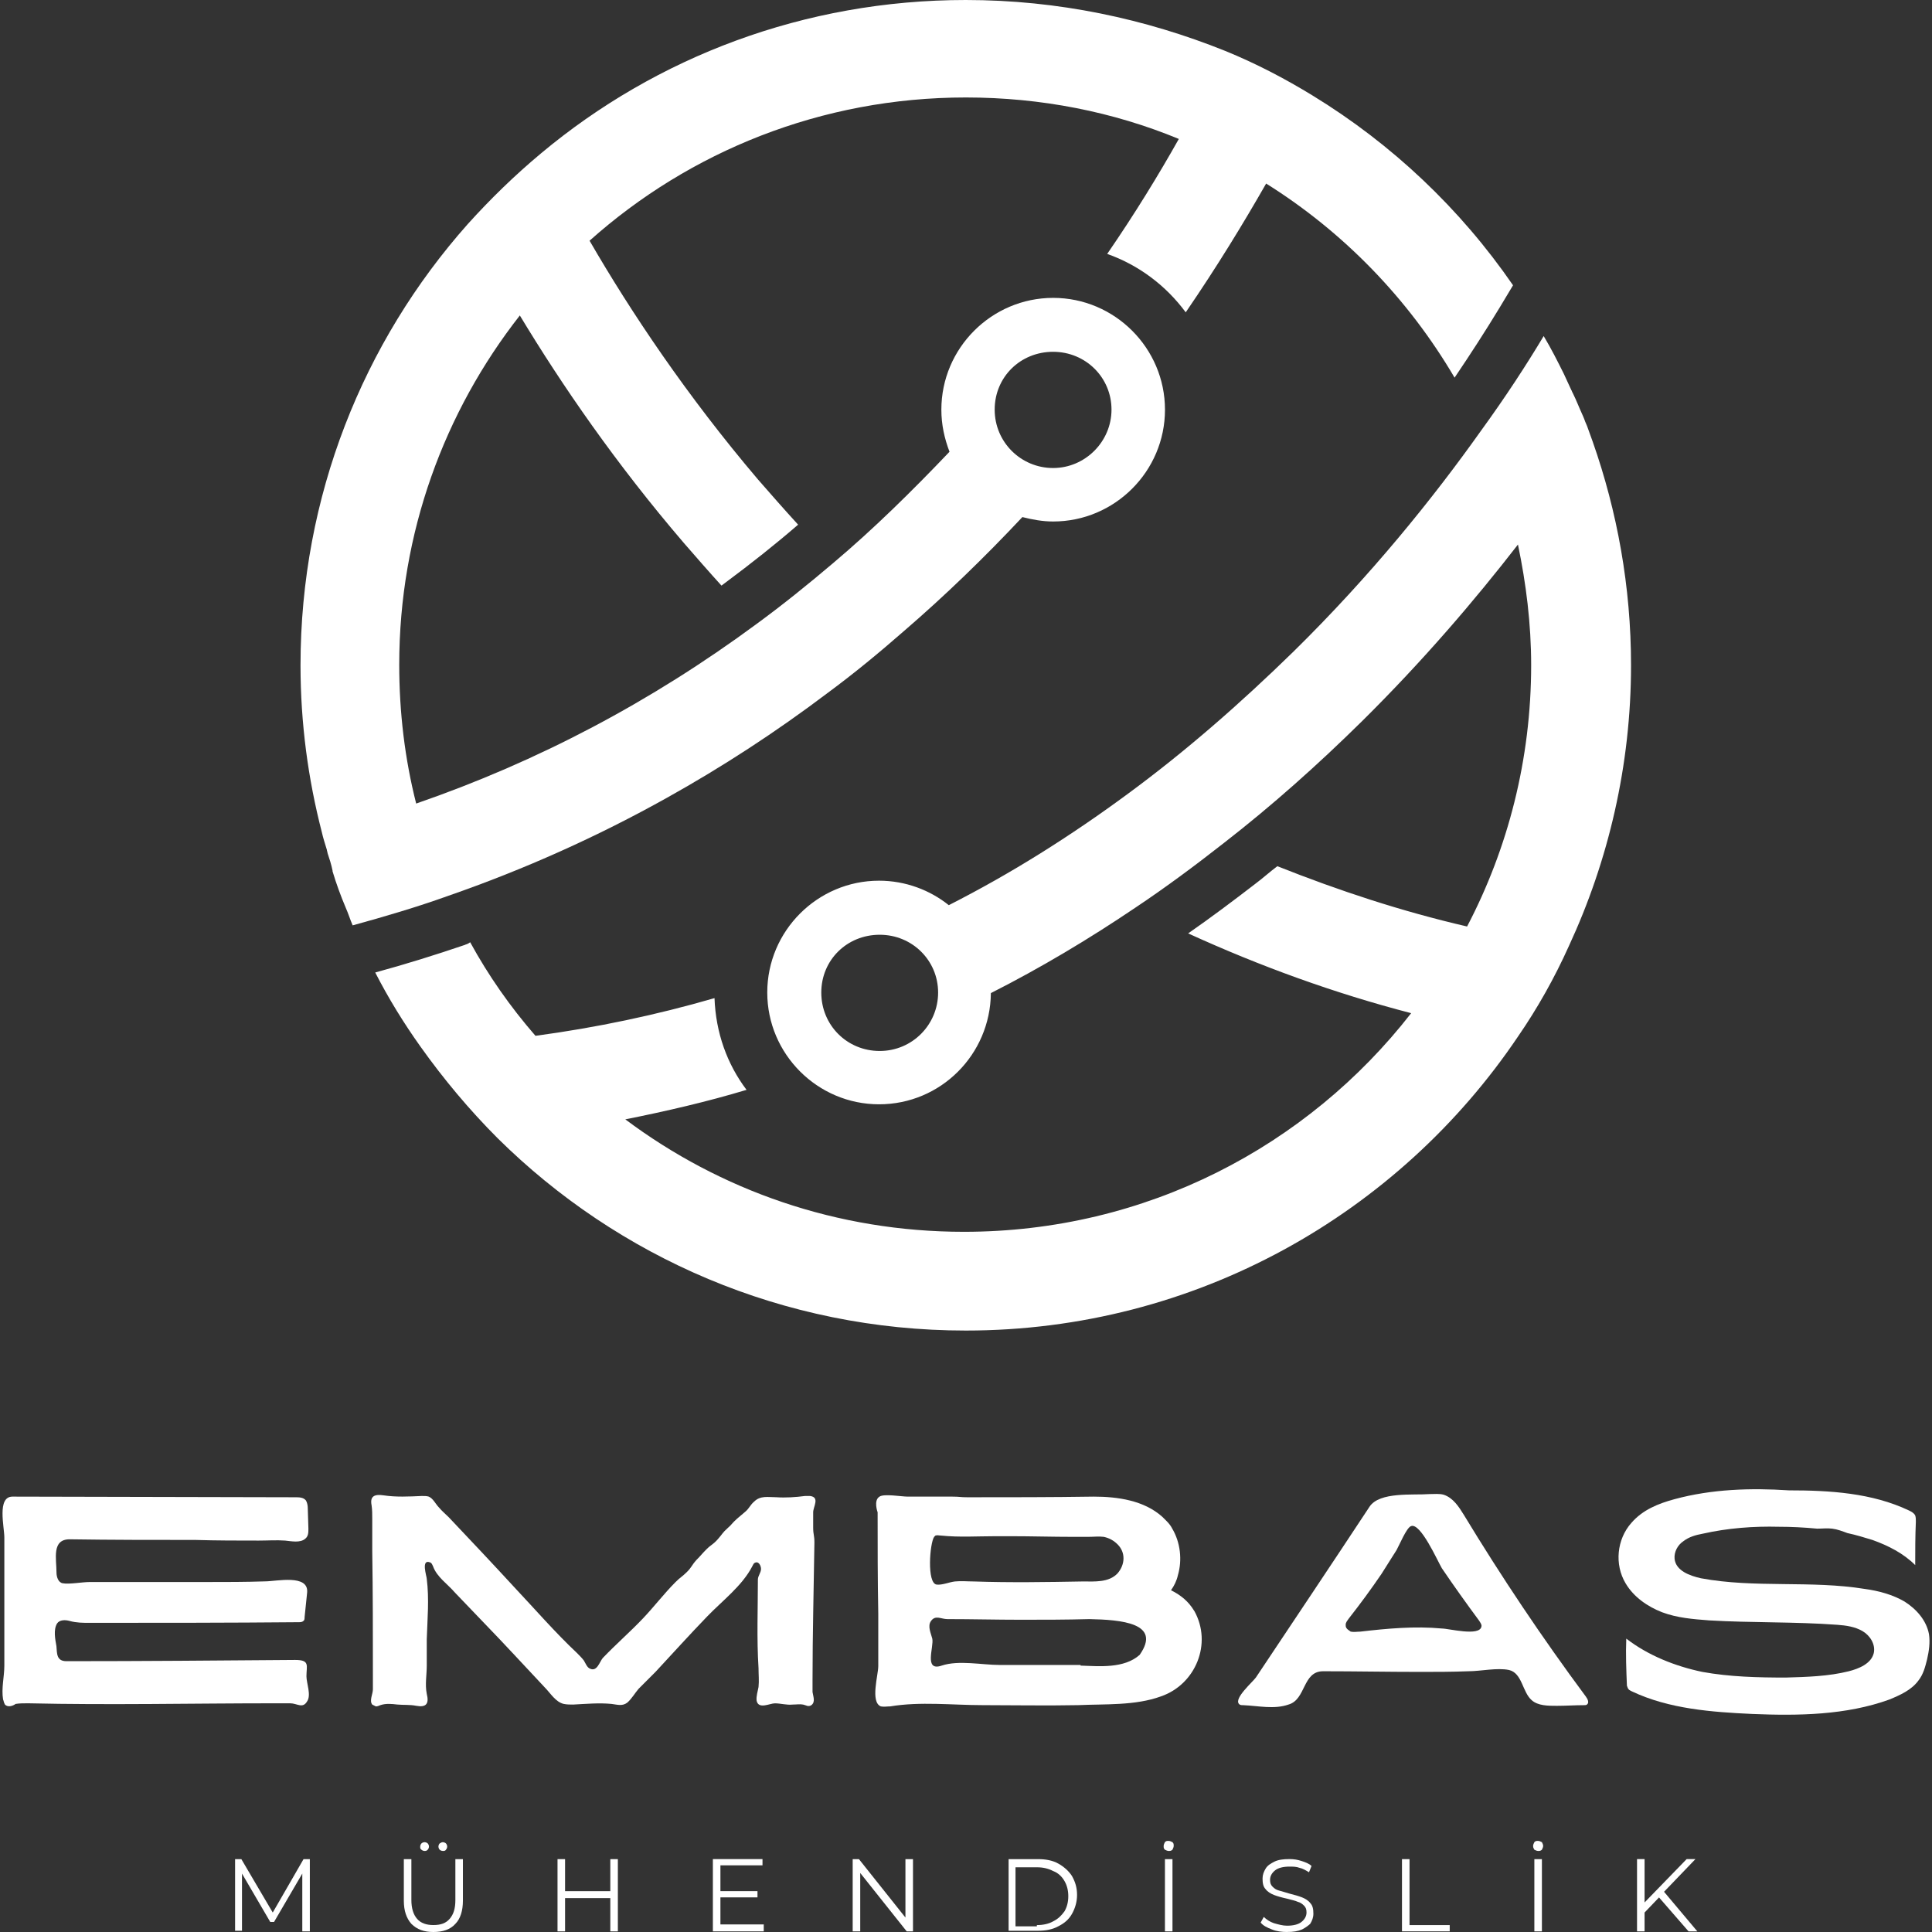 <svg xmlns="http://www.w3.org/2000/svg" id="uuid-f8e82c53-7e76-4ecb-a7a2-d0f70f894b25" viewBox="0 0 512 512"><rect x="0" y="0" width="512" height="512" fill="#333333" stroke="none"/><path d="M1.32,451.72c-.33-.5-.33-1-.5-1.33-.5-3,.33-5.99.33-8.99v-33.96c0-2.83-2-10.82,2.16-10.82l74.92.17c1,0,2.16,0,2.83.83.33.5.5,1.33.5,2l.17,5.49c0,1,0,2-.83,2.66-1.33,1.17-3.66.67-5.33.5-2.33-.17-4.66,0-6.99,0-5.49,0-11.15,0-16.81-.17-11.15,0-22.14,0-33.3-.17-4.83,0-3.5,5.16-3.5,8.82,0,1.17.5,2.66,1.66,2.83,1.66.33,5.16-.33,7.16-.33h30.97c5.16,0,10.32,0,15.48-.17,3,0,11.65-2,11.15,3l-.67,6.49c0,.33,0,.83-.33,1-.33.33-.83.33-1.17.33-18.48.17-37.13.17-55.44.17-1.83,0-3.5,0-5.33-.5-1.17-.33-2.66-.33-3.33.67-1,1.66-.5,4.16-.17,5.99.17,2,0,4,2.66,4,20.14,0,40.45-.17,60.6-.33,4,0,3,1.5,3,4.33,0,1.83,1.33,4.99.17,6.66-1.17,2-2.66.5-4.49.5h-4c-21.81,0-43.62.5-65.43,0-1.17,0-2.33,0-3.33.17-.67.5-2,1-2.83.17h0Z" style="fill:#fff; stroke-width:0px;"></path><path d="M98.65,451.72c-.83-1,.17-2.83.17-4v-4c0-10.82,0-21.64-.17-32.63v-8.49c0-1.33,0-2.5-.17-3.66-.5-2.5.83-3,3.16-2.66,3.33.5,6.66.33,10.16.17.67,0,1.33,0,1.83.17,1.17.5,1.83,2,2.66,2.83.83,1,1.83,1.83,2.66,2.66,5.83,6.16,11.65,12.32,17.31,18.48,5.49,5.83,10.82,11.99,16.65,17.48.67.67,1.33,1.33,1.83,2,.5.83.83,1.83,1.66,2.16,1.83.83,2.5-1.83,3.33-2.83,3.5-3.66,7.16-6.83,10.65-10.49,3-3.16,5.66-6.66,8.66-9.66,1.33-1.33,1.66-1.33,3-2.66,1.33-1.33,1.17-1.66,2.5-3.16,1.33-1.33,1.33-1.5,2.66-2.83,1.33-1.33,1.66-1.17,3-2.66,1.33-1.5,1.17-1.66,2.66-3,1.17-1,1-1.17,2.5-2.5l2.16-1.83c1-.83,1.33-1.83,2.33-2.66,1.66-1.66,3.66-1.17,5.83-1.17,2.5.17,5.16,0,7.66-.33h1.33c2.66.33.83,2.83.83,4.33v4c0,2,.33,2,.33,4-.17,11.99-.5,24.31-.5,36.46v3.16c.17,1.17.83,2.66-.33,3.5-.83.5-1.33,0-2.16-.17-.83-.17-1.83,0-2.83,0-1.5.17-3.16-.33-4.66-.33-1.33,0-4.33,1.66-4.83-.67-.17-1.17.33-2.66.5-3.66.17-1.66,0-3.33,0-4.99-.5-7.82-.17-15.82-.17-23.47,0-1,.83-1.83.83-2.83,0-.83-.67-2.33-1.83-1.5-.17.17-.33.5-.5.83-2.66,5.16-7.99,9.16-11.99,13.32-4.66,4.83-9.16,9.82-13.65,14.65-1.5,1.5-3,3-4.49,4.49-1,1.17-1.83,2.66-3,3.66-1.33,1-2.66.5-4.16.33-3.33-.33-6.83,0-10.16.17-.83,0-1.66,0-2.5-.17-2.16-.5-3.5-2.83-4.99-4.33-5.33-5.66-10.65-11.49-16.15-17.15-2.5-2.66-5.16-5.33-7.66-7.99-2-2.33-4.83-4.16-5.83-6.99-.17-.33-.33-.83-.67-1-2.66-1.17-1,3.66-1,4.33.67,5.33.17,10.65,0,15.98v6.99c0,2.5-.5,4.99,0,7.49.67,2.66-.17,3.66-2.83,3.16-1.66-.33-3.33-.17-4.99-.33-1.5-.17-3-.33-4.49.17-.33.17-.83.33-1.17.33-.33-.17-.67-.33-1-.5Z" style="fill:#fff; stroke-width:0px;"></path><path d="M316.49,426.92c-1.5-2.5-3.5-4.16-6.16-5.49.83-1.17,1.5-2.5,1.83-4,1.17-4,.67-8.66-1.5-12.32-.67-1.33-1.66-2.16-2.66-3.16-4.83-4.33-11.82-5.33-18.15-5.33-11.15.17-22.31.17-33.46.17-2,0-2-.17-4-.17h-11.82c-1.66,0-6.33-.83-7.49,0-1.66,1-.5,4.16-.5,4.16,0,8.99,0,17.81.17,26.8v13.98c0,2.33-2.16,9.49.67,10.65.83.17,1.66,0,2.5,0,7.99-1.33,16.48-.33,24.47-.33s16.81.17,25.31,0c7.16-.33,15.15.17,21.98-2.33,9.16-3.16,13.65-13.98,8.82-22.64ZM247.57,407.27l.33-.33c.5-.17,1,0,1.5,0,4.83.5,9.66.17,14.48.17h4c5.49,0,10.99.17,16.48.17h4c1.5,0,2.83-.17,4.16,0,1.5.33,2.66,1,3.66,2,2.16,2.16,2,5.33,0,7.66-2.33,2.5-6.16,2.16-9.16,2.16-9.66.17-19.31.33-28.97,0-1.66,0-3.33-.17-4.99,0-1.5.17-3.33,1-4.83.83-2.66-.33-1.83-10.99-.67-12.65ZM302.01,438.57c-4.16,3.66-10.65,3-15.65,2.83v-.17h-21.48c-4.66,0-10.82-1.33-15.32.17-4.83,1.66-2-4.99-2.5-7.16-.33-1.33-1.33-3.33-.33-4.66,1.17-1.66,2.66-.5,4.33-.5,6.49,0,12.99.17,19.48.17,5.99,0,11.99,0,18.15-.17,8.32.17,19.31,1,13.32,9.49Z" style="fill:#fff; stroke-width:0px;"></path><path d="M328.32,451.56c.33.33.67.33,1.17.33,4,.17,8.16,1.17,11.99-.17,4.66-1.33,3.66-8.82,9.16-8.82,8.49,0,17.15.17,25.64.17,4.16,0,8.49,0,12.82-.17,3.33,0,7.66-1,10.82-.33,3.5.83,3.5,5.83,5.99,7.99,1.66,1.5,4.33,1.5,6.66,1.5s4.83-.17,7.16-.17c.33,0,.67,0,.83-.17.67-.5.17-1.5-.33-2.16-11.49-15.48-22.31-31.63-32.3-48.11-1.33-2.16-2.83-4.49-5.33-5.33-1.17-.33-2.5-.17-3.83-.17-4.33.33-13.15-.67-15.82,3.33-9.99,15.15-20.14,30.3-30.13,45.28-.83,1.17-5.83,5.49-4.49,6.99ZM356.79,431.41c-.17-.33-.17-.5-.17-.83,0-.67.5-1.17.83-1.66,3-3.83,5.83-7.66,8.66-11.82,1.33-2.16,2.66-4.16,4-6.33.67-1.17,2.66-5.99,3.83-6.33,2.5-1,6.99,9.16,8.16,11.15,3.16,4.66,6.49,9.32,9.82,13.82.33.5.83,1.17.67,1.66-.5,2.66-8.66.5-10.49.5-7.16-.67-14.48,0-21.64.83-.83,0-1.66.17-2.5,0-.5-.33-1-.67-1.17-1Z" style="fill:#fff; stroke-width:0px;"></path><path d="M431.63,447.73c.17.17.5.33.83.5,9.82,4.66,21.14,5.49,31.96,5.99,12.15.5,24.81.33,36.29-3.83,2.83-1.17,5.83-2.5,7.66-4.99,1.33-1.66,1.83-3.66,2.33-5.66.5-2.16.83-4.49.5-6.66-.67-3.66-3.33-6.66-6.49-8.66-3.16-1.83-6.83-2.83-10.49-3.33-14.32-2.33-29.13-.17-43.45-2.83-3-.67-6.66-2-6.99-5.16-.17-1.83.83-3.66,2.33-4.66,1.5-1.17,3.33-1.66,5.16-2,6.66-1.5,13.48-2,20.14-1.83,3.33,0,6.66.17,10.16.5,1.33,0,2.66-.17,4,0s2.66.67,4,1.17c2.33.5,4.49,1.17,6.66,1.83,4.16,1.5,8.16,3.5,11.32,6.66,0-3.83,0-7.66.17-11.49,0-.67,0-1.17-.17-1.66-.33-.67-1-1-1.66-1.33-9.82-4.66-20.98-5.33-31.8-5.33-10.16-.67-20.48-.33-30.3,2.33-4.33,1.17-8.49,2.83-11.49,6.33-3.83,4.33-4.49,10.99-1.5,15.98,2.16,3.66,5.83,6.16,9.66,7.66,4,1.5,8.16,1.83,12.49,2.16,11.32.67,22.64.33,33.96,1.17,2.33.17,4.66.5,6.66,1.66s3.5,3.5,3,5.83c-.67,2.83-4,4.16-6.66,4.83-5.33,1.33-10.99,1.5-16.65,1.66-7.33,0-14.82-.17-22.14-1.5-7.16-1.5-14.32-4.33-20.14-8.82-.17,4.16,0,8.32.17,12.49.17.33.17.67.5,1q-.17,0,0,0Z" style="fill:#fff; stroke-width:0px;"></path><path d="M82.11,492.69v19.15h-2v-15.32l-7.49,12.82h-1l-7.49-12.82v15.15h-1.83v-18.98h1.66l8.32,14.15,8.16-14.15h1.66Z" style="fill:#fff; stroke-width:0px;"></path><path d="M114.85,512c-2.5,0-4.33-.67-5.83-2.16-1.33-1.5-2-3.5-2-6.16v-10.99h2v10.82c0,2.16.5,3.83,1.5,4.99,1,1.17,2.5,1.66,4.33,1.66,2,0,3.33-.5,4.33-1.66,1-1.17,1.5-2.66,1.5-4.99v-10.82h2v10.99c0,2.66-.67,4.83-2,6.16-1.33,1.5-3.33,2.16-5.83,2.16ZM112.52,490.52c-.33,0-.67-.17-.83-.33-.33-.17-.33-.5-.33-.83s.17-.67.33-.83c.17-.17.5-.33.83-.33s.67.17.83.33.33.5.33.83-.17.67-.33.83c-.33.33-.5.33-.83.33ZM117.35,490.52c-.33,0-.67-.17-.83-.33s-.33-.5-.33-.83.17-.67.33-.83c.33-.17.5-.33.83-.33s.67.17.83.33.33.5.33.83-.17.67-.33.83c-.17.33-.5.33-.83.33Z" style="fill:#fff; stroke-width:0px;"></path><path d="M163.74,492.69v19.15h-2v-8.82h-11.99v8.82h-2v-19.15h2v8.49h11.99v-8.49h2Z" style="fill:#fff; stroke-width:0px;"></path><path d="M202.4,510.17v1.66h-13.48v-19.15h13.15v1.66h-11.15v6.83h9.82v1.66h-9.82v7.16h11.49v.17Z" style="fill:#fff; stroke-width:0px;"></path><path d="M241.95,492.69v19.15h-1.66l-12.32-15.48v15.48h-2v-19.15h1.66l12.32,15.48v-15.48h2Z" style="fill:#fff; stroke-width:0px;"></path><path d="M267.29,492.69h7.82c2,0,3.83.33,5.33,1.17,1.5.83,2.83,2,3.66,3.33.83,1.5,1.33,3,1.33,4.99,0,1.83-.5,3.5-1.33,4.99s-2,2.5-3.66,3.33c-1.5.83-3.33,1.17-5.33,1.17h-7.82s0-18.98,0-18.98ZM274.78,510.17c1.66,0,3.16-.33,4.33-1,1.33-.67,2.16-1.5,3-2.66.67-1.17,1-2.5,1-4s-.33-2.83-1-4-1.66-2.16-3-2.66c-1.33-.67-2.66-1-4.33-1h-5.66v15.65h5.66v-.33Z" style="fill:#fff; stroke-width:0px;"></path><path d="M308.72,492.69h2v19.15h-2v-19.15ZM309.71,490.52c-.33,0-.67-.17-1-.33-.33-.33-.33-.5-.33-1,0-.33.17-.67.33-1,.33-.33.5-.33,1-.33.33,0,.67.17,1,.33.33.33.33.5.33,1,0,.33-.17.67-.33,1-.33.33-.67.33-1,.33Z" style="fill:#fff; stroke-width:0px;"></path><path d="M341.09,512c-1.33,0-2.83-.17-4-.67-1.33-.5-2.33-1-3-1.83l.83-1.5c.67.67,1.66,1.33,2.66,1.66,1.17.33,2.33.67,3.5.67,1.66,0,3-.33,3.83-1s1.33-1.5,1.33-2.5c0-.83-.17-1.33-.67-1.83-.5-.5-1-.83-1.66-1-.67-.33-1.66-.5-2.83-.83-1.5-.33-2.66-.67-3.5-1-.83-.33-1.66-.83-2.16-1.5-.67-.67-.83-1.66-.83-2.83,0-1,.33-1.83.83-2.66s1.33-1.33,2.33-1.83,2.33-.67,4-.67c1.17,0,2.16.17,3.16.5,1,.33,2,.67,2.66,1.33l-.67,1.66c-.83-.5-1.66-1-2.5-1.17-.83-.33-1.83-.33-2.66-.33-1.66,0-3,.33-3.83,1s-1.33,1.5-1.33,2.5c0,.83.17,1.33.67,1.83.5.5,1,.83,1.66,1,.67.17,1.66.5,2.83.83,1.33.33,2.5.67,3.33,1s1.66.83,2.16,1.5c.67.67.83,1.66.83,2.83,0,1-.33,1.83-.83,2.66-.33.33-1.17,1-2.16,1.5-1.17.5-2.33.67-4,.67Z" style="fill:#fff; stroke-width:0px;"></path><path d="M371.54,492.69h2v17.48h10.65v1.66h-12.65v-19.15Z" style="fill:#fff; stroke-width:0px;"></path><path d="M406.62,492.69h2v19.15h-2v-19.15ZM407.62,490.52c-.33,0-.67-.17-1-.33-.17-.33-.33-.5-.33-1,0-.33.17-.67.33-1,.33-.33.5-.33,1-.33.33,0,.67.17,1,.33.17.33.33.67.33,1s-.17.67-.33,1c-.33.33-.67.33-1,.33Z" style="fill:#fff; stroke-width:0px;"></path><path d="M439.66,502.84l-3.83,4v4.99h-2v-19.15h2v11.49l11.15-11.49h2.33l-8.32,8.66,8.82,10.49h-2.33l-7.82-8.99Z" style="fill:#fff; stroke-width:0px;"></path><path d="M248.61,263.04c0,8.49-6.83,15.48-15.48,15.48s-15.48-6.83-15.48-15.48,6.83-15.32,15.48-15.32,15.48,6.83,15.48,15.32ZM123.25,250.39c-7.82,2.66-15.82,5.16-23.81,7.33,3.5,6.83,7.49,13.32,11.99,19.64,6.16,8.66,12.99,16.81,20.48,24.31,31.8,31.46,75.58,50.94,124.03,50.94,60.93,0,114.71-30.97,146.34-77.91,5.16-7.49,9.66-15.48,13.48-23.97,10.49-22.64,16.48-47.95,16.48-74.42,0-20.81-3.66-40.79-10.16-59.27-.5-1.33-1-2.83-1.5-4.16-.17-.33-.33-.83-.5-1.17-.33-1-.83-2-1.33-3.16-.17-.33-.33-.83-.5-1.17-.5-1.17-1-2.33-1.5-3.33-.17-.17-.17-.5-.33-.67-.67-1.5-1.33-2.83-2-4.33-1.66-3.33-3.33-6.66-5.33-9.99-4.49,7.49-9.99,15.98-16.65,25.14-12.65,17.81-29.13,38.29-49.61,58.43-14.15,13.82-28.63,26.47-43.78,37.62-7.66,5.66-15.48,10.99-23.47,15.98s-15.98,9.49-24.14,13.65c-4.99-4-11.49-6.49-18.48-6.49-16.32,0-29.63,13.32-29.63,29.63s13.32,29.63,29.63,29.63,29.47-13.15,29.63-29.47c13.15-6.66,25.97-14.32,38.29-22.64,7.99-5.33,15.82-11.15,23.47-17.15,12.65-9.82,24.81-20.64,36.63-32.3,16.15-15.98,29.8-31.96,41.29-46.78,2.16,10.32,3.5,20.98,3.5,31.96,0,24.97-6.16,48.61-16.98,69.26-17.31-4-33.96-9.49-50.28-15.98-2,1.5-3.83,3.16-5.83,4.66-5.83,4.49-11.82,8.99-17.81,13.15,18.98,8.66,38.62,15.82,59.1,21.14-27.47,35.29-70.25,57.94-118.53,57.94-33.63,0-64.59-10.99-89.73-29.8,10.82-2.16,21.64-4.66,32.13-7.82-5.16-6.83-8.16-15.15-8.49-24.31-15.48,4.49-31.3,7.82-47.45,9.99-6.66-7.66-12.49-15.98-17.31-24.81-.17.17-.67.5-1.33.67" style="fill:#fff; stroke-width:0px;"></path><rect x="97.78" y="88.23" width="334.79" height="264.7" style="fill:none; stroke-width:0px;"></rect><path d="M279.08,124.03c-8.49,0-15.48-6.83-15.48-15.48s6.83-15.32,15.48-15.32,15.48,6.83,15.48,15.32-6.99,15.48-15.48,15.48ZM88.13,230.91c1,3.33,2.16,6.49,3.5,9.66.67,1.5,1.17,3.16,1.83,4.66,8.49-2.33,16.98-4.83,25.31-7.82,20.14-6.99,39.46-15.65,57.94-25.97,14.65-8.16,28.97-17.48,42.62-27.8,6.99-5.16,13.65-10.65,20.31-16.48,10.82-9.32,21.31-19.48,31.3-30.13,2.66.67,5.33,1.17,8.16,1.17,16.32,0,29.63-13.32,29.63-29.63s-13.32-29.63-29.63-29.63-29.63,13.32-29.63,29.63c0,4,.83,7.66,2.16,11.15-9.99,10.49-20.14,20.48-30.8,29.47-6.66,5.66-13.48,11.15-20.31,16.15-27.97,20.64-57.94,36.46-90.23,47.61-3-11.82-4.49-24.14-4.49-36.79,0-34.96,11.99-67.09,31.96-92.56,11.15,18.48,25.47,39.29,43.45,60.27,3.33,3.83,6.66,7.66,9.99,11.32.5-.33.83-.67,1.33-1,6.49-4.83,12.82-9.82,18.98-15.15-3.66-4-7.16-7.99-10.65-11.99-18.81-22.14-33.63-44.28-44.62-63.26,26.47-23.64,61.43-37.96,99.72-37.96,19.98,0,39.12,3.83,56.44,10.99-5.33,9.49-11.65,19.81-18.98,30.47,8.49,3,15.65,8.49,20.81,15.48,8.32-12.15,15.32-23.64,21.31-34.13,20.48,12.82,37.62,30.47,49.94,51.44,4.16-6.16,8.16-12.32,11.99-18.65l3.5-5.83c-13.98-20.31-32.13-37.46-53.11-50.28-7.33-4.49-14.98-8.49-23.14-11.82C303.55,4.99,280.41,0,255.94,0c-42.79,0-82.07,15.15-112.54,40.62-6.99,5.83-13.48,12.15-19.48,18.81-27.64,31.13-44.28,72.09-44.28,116.87,0,15.32,2,30.13,5.66,44.28.33,1.5.83,3,1.33,4.66,0,.33.17.5.17.83.5,1.5,1,3,1.33,4.66v.17" style="fill:#fff; stroke-width:0px;"></path><rect x="79.64" width="322.31" height="245.73" style="fill:none; stroke-width:0px;"></rect></svg>
